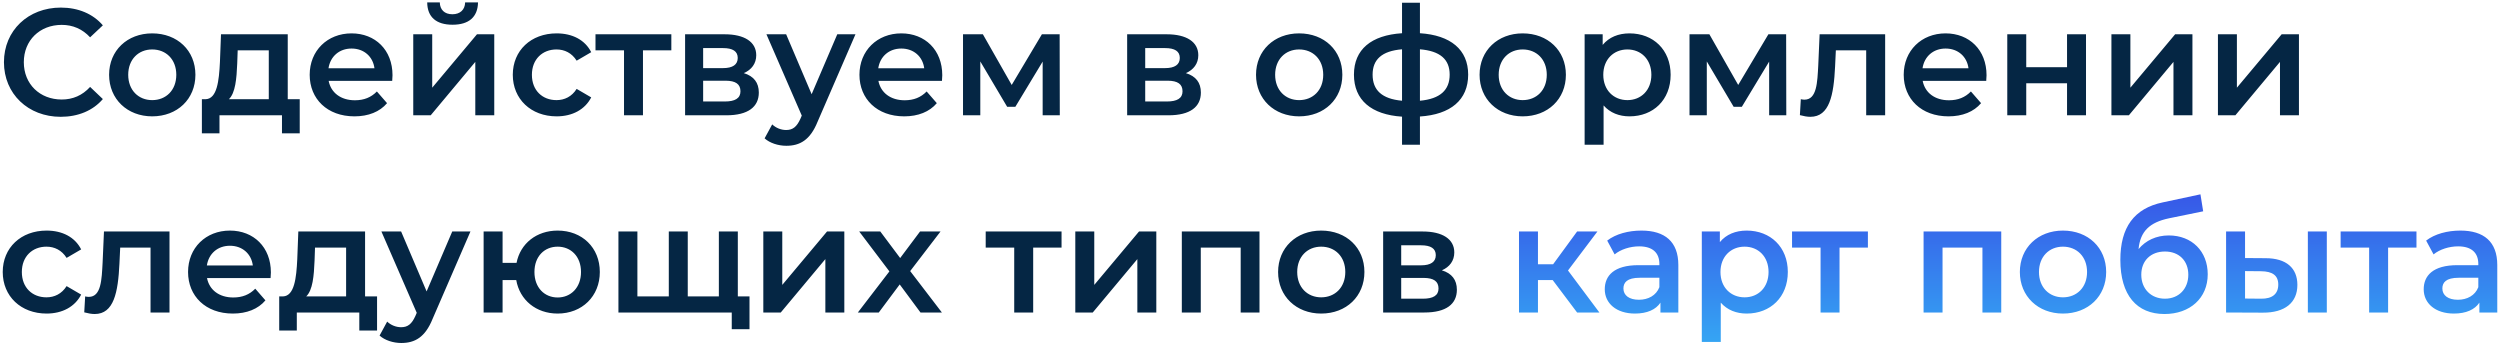 <?xml version="1.0" encoding="UTF-8"?> <svg xmlns="http://www.w3.org/2000/svg" width="824" height="114" viewBox="0 0 824 114" fill="none"> <path d="M20 38.5C25.75 38.5 30.65 36.45 33.9 32.65L29.7 28.65C27.15 31.45 24 32.8 20.35 32.8C13.1 32.8 7.85 27.7 7.85 20.5C7.85 13.3 13.1 8.2 20.35 8.2C24 8.2 27.15 9.55 29.7 12.3L33.9 8.35C30.65 4.55 25.75 2.5 20.05 2.5C9.3 2.5 1.3 10.05 1.3 20.5C1.3 30.95 9.3 38.5 20 38.5ZM50.159 38.35C58.459 38.35 64.409 32.65 64.409 24.65C64.409 16.65 58.459 11 50.159 11C41.959 11 35.959 16.65 35.959 24.65C35.959 32.65 41.959 38.35 50.159 38.35ZM50.159 33C45.659 33 42.259 29.75 42.259 24.65C42.259 19.55 45.659 16.3 50.159 16.3C54.709 16.3 58.109 19.55 58.109 24.65C58.109 29.75 54.709 33 50.159 33ZM94.84 32.7V11.3H72.84L72.49 20.45C72.19 26.7 71.54 32.55 67.79 32.7H66.54V43.95H72.34V38H92.94V43.95H98.79V32.7H94.84ZM78.19 20.9L78.34 16.6H88.59V32.7H75.44C77.59 30.65 77.99 25.9 78.19 20.9ZM129.372 24.8C129.372 16.45 123.672 11 115.872 11C107.922 11 102.072 16.7 102.072 24.65C102.072 32.6 107.872 38.35 116.822 38.35C121.422 38.35 125.172 36.85 127.572 34L124.222 30.15C122.322 32.1 119.972 33.05 116.972 33.05C112.322 33.05 109.072 30.55 108.322 26.65H129.272C129.322 26.05 129.372 25.3 129.372 24.8ZM115.872 16C119.972 16 122.922 18.65 123.422 22.5H108.272C108.872 18.6 111.822 16 115.872 16ZM149.158 8.15C154.508 8.15 157.458 5.65 157.558 0.8H153.308C153.258 3.2 151.658 4.7 149.108 4.7C146.508 4.7 145.008 3.2 144.958 0.8H140.808C140.858 5.65 143.808 8.15 149.158 8.15ZM136.208 38H141.958L156.658 20.4V38H162.908V11.3H157.208L142.458 28.9V11.3H136.208V38ZM183.465 38.35C188.665 38.35 192.815 36.1 194.865 32.1L190.065 29.3C188.465 31.85 186.065 33 183.415 33C178.815 33 175.315 29.85 175.315 24.65C175.315 19.5 178.815 16.3 183.415 16.3C186.065 16.3 188.465 17.45 190.065 20L194.865 17.2C192.815 13.15 188.665 11 183.465 11C175.015 11 169.015 16.65 169.015 24.65C169.015 32.65 175.015 38.35 183.465 38.35ZM221.274 11.3H196.274V16.6H205.674V38H211.924V16.6H221.274V11.3ZM245.157 24.1C247.707 23 249.257 20.95 249.257 18.2C249.257 13.8 245.357 11.3 238.857 11.3H225.807V38H239.407C246.607 38 250.107 35.2 250.107 30.5C250.107 27.25 248.457 25.1 245.157 24.1ZM231.757 15.85H238.307C241.507 15.85 243.157 16.9 243.157 19.1C243.157 21.3 241.507 22.45 238.307 22.45H231.757V15.85ZM238.907 33.45H231.757V26.6H239.107C242.507 26.6 244.057 27.75 244.057 30.1C244.057 32.4 242.257 33.45 238.907 33.45ZM275.964 11.3L267.514 31.05L259.114 11.3H252.614L264.264 38.1L263.814 39.15C262.614 41.8 261.314 42.85 259.114 42.85C257.414 42.85 255.714 42.15 254.514 41L252.014 45.6C253.714 47.15 256.514 48.05 259.164 48.05C263.614 48.05 267.014 46.2 269.464 40.15L281.964 11.3H275.964ZM310.573 24.8C310.573 16.45 304.873 11 297.073 11C289.123 11 283.273 16.7 283.273 24.65C283.273 32.6 289.073 38.35 298.023 38.35C302.623 38.35 306.373 36.85 308.773 34L305.423 30.15C303.523 32.1 301.173 33.05 298.173 33.05C293.523 33.05 290.273 30.55 289.523 26.65H310.473C310.523 26.05 310.573 25.3 310.573 24.8ZM297.073 16C301.173 16 304.123 18.65 304.623 22.5H289.473C290.073 18.6 293.023 16 297.073 16ZM349.309 38L349.259 11.3H343.409L333.459 28L323.959 11.3H317.409V38H323.109V20.25L331.959 35.2H334.659L343.659 20.3V38H349.309ZM390.861 24.1C393.411 23 394.961 20.95 394.961 18.2C394.961 13.8 391.061 11.3 384.561 11.3H371.511V38H385.111C392.311 38 395.811 35.2 395.811 30.5C395.811 27.25 394.161 25.1 390.861 24.1ZM377.461 15.85H384.011C387.211 15.85 388.861 16.9 388.861 19.1C388.861 21.3 387.211 22.45 384.011 22.45H377.461V15.85ZM384.611 33.45H377.461V26.6H384.811C388.211 26.6 389.761 27.75 389.761 30.1C389.761 32.4 387.961 33.45 384.611 33.45ZM428.186 38.35C436.486 38.35 442.436 32.65 442.436 24.65C442.436 16.65 436.486 11 428.186 11C419.986 11 413.986 16.65 413.986 24.65C413.986 32.65 419.986 38.35 428.186 38.35ZM428.186 33C423.686 33 420.286 29.75 420.286 24.65C420.286 19.55 423.686 16.3 428.186 16.3C432.736 16.3 436.136 19.55 436.136 24.65C436.136 29.75 432.736 33 428.186 33ZM483.91 24.6C483.91 16.35 478.11 11.6 468.01 10.95V0.9H462.11V10.95C451.96 11.6 446.26 16.3 446.26 24.6C446.26 33 452.01 37.8 462.11 38.45V47.7H468.01V38.4C478.11 37.75 483.91 32.95 483.91 24.6ZM452.41 24.6C452.41 19.65 455.41 16.8 462.11 16.25V33.2C455.46 32.6 452.41 29.7 452.41 24.6ZM468.01 33.2V16.25C474.66 16.8 477.81 19.55 477.81 24.6C477.81 29.7 474.66 32.6 468.01 33.2ZM501.868 38.35C510.168 38.35 516.118 32.65 516.118 24.65C516.118 16.65 510.168 11 501.868 11C493.668 11 487.668 16.65 487.668 24.65C487.668 32.65 493.668 38.35 501.868 38.35ZM501.868 33C497.368 33 493.968 29.75 493.968 24.65C493.968 19.55 497.368 16.3 501.868 16.3C506.418 16.3 509.818 19.55 509.818 24.65C509.818 29.75 506.418 33 501.868 33ZM537.092 11C533.442 11 530.342 12.25 528.242 14.8V11.3H522.292V47.7H528.542V34.75C530.692 37.2 533.692 38.35 537.092 38.35C544.892 38.35 550.642 32.95 550.642 24.65C550.642 16.4 544.892 11 537.092 11ZM536.392 33C531.892 33 528.442 29.75 528.442 24.65C528.442 19.55 531.892 16.3 536.392 16.3C540.892 16.3 544.292 19.55 544.292 24.65C544.292 29.75 540.892 33 536.392 33ZM588.762 38L588.712 11.3H582.862L572.912 28L563.412 11.3H556.862V38H562.562V20.25L571.412 35.2H574.112L583.112 20.3V38H588.762ZM599.745 11.3L599.295 21.6C598.995 27.15 598.845 32.85 594.745 32.85C594.395 32.85 593.995 32.8 593.545 32.7L593.245 37.95C594.545 38.3 595.695 38.5 596.695 38.5C602.995 38.5 604.395 31.4 604.845 21.9L605.095 16.6H615.095V38H621.345V11.3H599.745ZM654.763 24.8C654.763 16.45 649.063 11 641.263 11C633.313 11 627.463 16.7 627.463 24.65C627.463 32.6 633.263 38.35 642.213 38.35C646.813 38.35 650.562 36.85 652.963 34L649.613 30.15C647.713 32.1 645.363 33.05 642.363 33.05C637.713 33.05 634.463 30.55 633.713 26.65H654.663C654.713 26.05 654.763 25.3 654.763 24.8ZM641.263 16C645.363 16 648.313 18.65 648.813 22.5H633.663C634.263 18.6 637.213 16 641.263 16ZM661.598 38H667.848V27.45H681.298V38H687.548V11.3H681.298V22.15H667.848V11.3H661.598V38ZM695.925 38H701.675L716.375 20.4V38H722.625V11.3H716.925L702.175 28.9V11.3H695.925V38ZM731.032 38H736.782L751.482 20.4V38H757.732V11.3H752.032L737.282 28.9V11.3H731.032V38ZM15.35 103.35C20.55 103.35 24.7 101.1 26.75 97.1L21.95 94.3C20.35 96.85 17.95 98 15.3 98C10.7 98 7.2 94.85 7.2 89.65C7.2 84.5 10.7 81.3 15.3 81.3C17.95 81.3 20.35 82.45 21.95 85L26.75 82.2C24.7 78.15 20.55 76 15.35 76C6.9 76 0.9 81.65 0.9 89.65C0.9 97.65 6.9 103.35 15.35 103.35ZM34.267 76.3L33.817 86.6C33.517 92.15 33.367 97.85 29.267 97.85C28.917 97.85 28.517 97.8 28.067 97.7L27.767 102.95C29.067 103.3 30.217 103.5 31.217 103.5C37.517 103.5 38.917 96.4 39.367 86.9L39.617 81.6H49.617V103H55.867V76.3H34.267ZM89.284 89.8C89.284 81.45 83.584 76 75.784 76C67.834 76 61.984 81.7 61.984 89.65C61.984 97.6 67.784 103.35 76.734 103.35C81.334 103.35 85.084 101.85 87.484 99L84.134 95.15C82.234 97.1 79.884 98.05 76.884 98.05C72.234 98.05 68.984 95.55 68.234 91.65H89.184C89.234 91.05 89.284 90.3 89.284 89.8ZM75.784 81C79.884 81 82.834 83.65 83.334 87.5H68.184C68.784 83.6 71.734 81 75.784 81ZM120.328 97.7V76.3H98.328L97.978 85.45C97.678 91.7 97.028 97.55 93.278 97.7H92.028V108.95H97.828V103H118.428V108.95H124.278V97.7H120.328ZM103.678 85.9L103.828 81.6H114.078V97.7H100.928C103.078 95.65 103.478 90.9 103.678 85.9ZM149.06 76.3L140.61 96.05L132.21 76.3H125.71L137.36 103.1L136.91 104.15C135.71 106.8 134.41 107.85 132.21 107.85C130.51 107.85 128.81 107.15 127.61 106L125.11 110.6C126.81 112.15 129.61 113.05 132.26 113.05C136.71 113.05 140.11 111.2 142.56 105.15L155.06 76.3H149.06ZM183.801 76C176.851 76 171.501 80.25 170.251 86.65H165.651V76.3H159.401V103H165.651V92.3H170.151C171.301 98.9 176.701 103.35 183.801 103.35C191.851 103.35 197.701 97.65 197.701 89.65C197.701 81.6 191.851 76 183.801 76ZM183.801 98.05C179.451 98.05 176.151 94.8 176.151 89.65C176.151 84.5 179.451 81.3 183.801 81.3C188.151 81.3 191.501 84.5 191.501 89.65C191.501 94.8 188.151 98.05 183.801 98.05ZM243.185 97.7V76.3H236.935V97.7H226.685V76.3H220.435V97.7H210.085V76.3H203.835V103H241.185V108.5H247.035V97.7H243.185ZM251.589 103H257.339L272.039 85.4V103H278.289V76.3H272.589L257.839 93.9V76.3H251.589V103ZM310.446 103L299.996 89.35L309.996 76.3H303.246L296.696 85.05L290.146 76.3H283.196L293.146 89.45L282.746 103H289.646L296.546 93.75L303.396 103H310.446ZM349.887 76.3H324.887V81.6H334.287V103H340.537V81.6H349.887V76.3ZM354.421 103H360.171L374.871 85.4V103H381.121V76.3H375.421L360.671 93.9V76.3H354.421V103ZM389.528 76.3V103H395.778V81.6H408.928V103H415.128V76.3H389.528ZM435.461 103.35C443.761 103.35 449.711 97.65 449.711 89.65C449.711 81.65 443.761 76 435.461 76C427.261 76 421.261 81.65 421.261 89.65C421.261 97.65 427.261 103.35 435.461 103.35ZM435.461 98C430.961 98 427.561 94.75 427.561 89.65C427.561 84.55 430.961 81.3 435.461 81.3C440.011 81.3 443.411 84.55 443.411 89.65C443.411 94.75 440.011 98 435.461 98ZM475.236 89.1C477.786 88 479.336 85.95 479.336 83.2C479.336 78.8 475.436 76.3 468.936 76.3H455.886V103H469.486C476.686 103 480.186 100.2 480.186 95.5C480.186 92.25 478.536 90.1 475.236 89.1ZM461.836 80.85H468.386C471.586 80.85 473.236 81.9 473.236 84.1C473.236 86.3 471.586 87.45 468.386 87.45H461.836V80.85ZM468.986 98.45H461.836V91.6H469.186C472.586 91.6 474.136 92.75 474.136 95.1C474.136 97.4 472.336 98.45 468.986 98.45Z" fill="#052644"></path> <path d="M519.811 103H527.161L516.811 89.15L526.511 76.3H519.811L511.911 87.1H506.911V76.3H500.661V103H506.911V92.3H511.761L519.811 103ZM541.031 76C536.731 76 532.581 77.1 529.731 79.3L532.181 83.85C534.181 82.2 537.281 81.2 540.281 81.2C544.731 81.2 546.931 83.35 546.931 87V87.4H540.031C531.931 87.4 528.931 90.9 528.931 95.35C528.931 100 532.781 103.35 538.881 103.35C542.881 103.35 545.781 102.05 547.281 99.75V103H553.181V87.35C553.181 79.65 548.731 76 541.031 76ZM540.181 98.8C536.981 98.8 535.081 97.35 535.081 95.1C535.081 93.15 536.231 91.55 540.481 91.55H546.931V94.65C545.881 97.4 543.231 98.8 540.181 98.8ZM575.715 76C572.065 76 568.965 77.25 566.865 79.8V76.3H560.915V112.7H567.165V99.75C569.315 102.2 572.315 103.35 575.715 103.35C583.515 103.35 589.265 97.95 589.265 89.65C589.265 81.4 583.515 76 575.715 76ZM575.015 98C570.515 98 567.065 94.75 567.065 89.65C567.065 84.55 570.515 81.3 575.015 81.3C579.515 81.3 582.915 84.55 582.915 89.65C582.915 94.75 579.515 98 575.015 98ZM615.659 76.3H590.659V81.6H600.059V103H606.309V81.6H615.659V76.3ZM634.011 76.3V103H640.261V81.6H653.411V103H659.611V76.3H634.011ZM679.944 103.35C688.244 103.35 694.194 97.65 694.194 89.65C694.194 81.65 688.244 76 679.944 76C671.744 76 665.744 81.65 665.744 89.65C665.744 97.65 671.744 103.35 679.944 103.35ZM679.944 98C675.444 98 672.044 94.75 672.044 89.65C672.044 84.55 675.444 81.3 679.944 81.3C684.494 81.3 687.894 84.55 687.894 89.65C687.894 94.75 684.494 98 679.944 98ZM714.818 77.6C710.718 77.6 707.218 79.25 704.868 82.1C705.418 76.3 708.468 73.3 714.918 71.95L726.168 69.65L725.268 64.05L712.868 66.7C703.368 68.7 698.868 74.95 698.868 85.65C698.868 97.3 704.268 103.5 713.418 103.5C721.818 103.5 727.668 98.25 727.668 90.4C727.668 82.85 722.468 77.6 714.818 77.6ZM713.568 98.45C708.968 98.45 705.768 95.2 705.768 90.55C705.768 85.9 708.918 82.9 713.568 82.9C718.168 82.9 721.268 85.9 721.268 90.55C721.268 95.15 718.168 98.45 713.568 98.45ZM746.718 85.1L739.968 85.05V76.3H733.718V103L745.818 103.05C753.118 103.1 757.218 99.75 757.218 93.9C757.218 88.35 753.568 85.1 746.718 85.1ZM760.668 103H766.918V76.3H760.668V103ZM745.268 98.45L739.968 98.4V89.35L745.268 89.4C748.968 89.45 750.918 90.75 750.918 93.8C750.918 96.9 748.918 98.5 745.268 98.45ZM796.469 76.3H771.469V81.6H780.869V103H787.119V81.6H796.469V76.3ZM810.953 76C806.653 76 802.503 77.1 799.653 79.3L802.103 83.85C804.103 82.2 807.203 81.2 810.203 81.2C814.653 81.2 816.853 83.35 816.853 87V87.4H809.953C801.853 87.4 798.853 90.9 798.853 95.35C798.853 100 802.703 103.35 808.803 103.35C812.803 103.35 815.703 102.05 817.203 99.75V103H823.103V87.35C823.103 79.65 818.653 76 810.953 76ZM810.103 98.8C806.903 98.8 805.003 97.35 805.003 95.1C805.003 93.15 806.153 91.55 810.403 91.55H816.853V94.65C815.803 97.4 813.153 98.8 810.103 98.8Z" fill="url(#paint0_linear_90_876)"></path> <defs> <linearGradient id="paint0_linear_90_876" x1="420.28" y1="38" x2="420.28" y2="127" gradientUnits="userSpaceOnUse"> <stop stop-color="#382FE1"></stop> <stop offset="1" stop-color="#34BBF7"></stop> </linearGradient> </defs> </svg> 